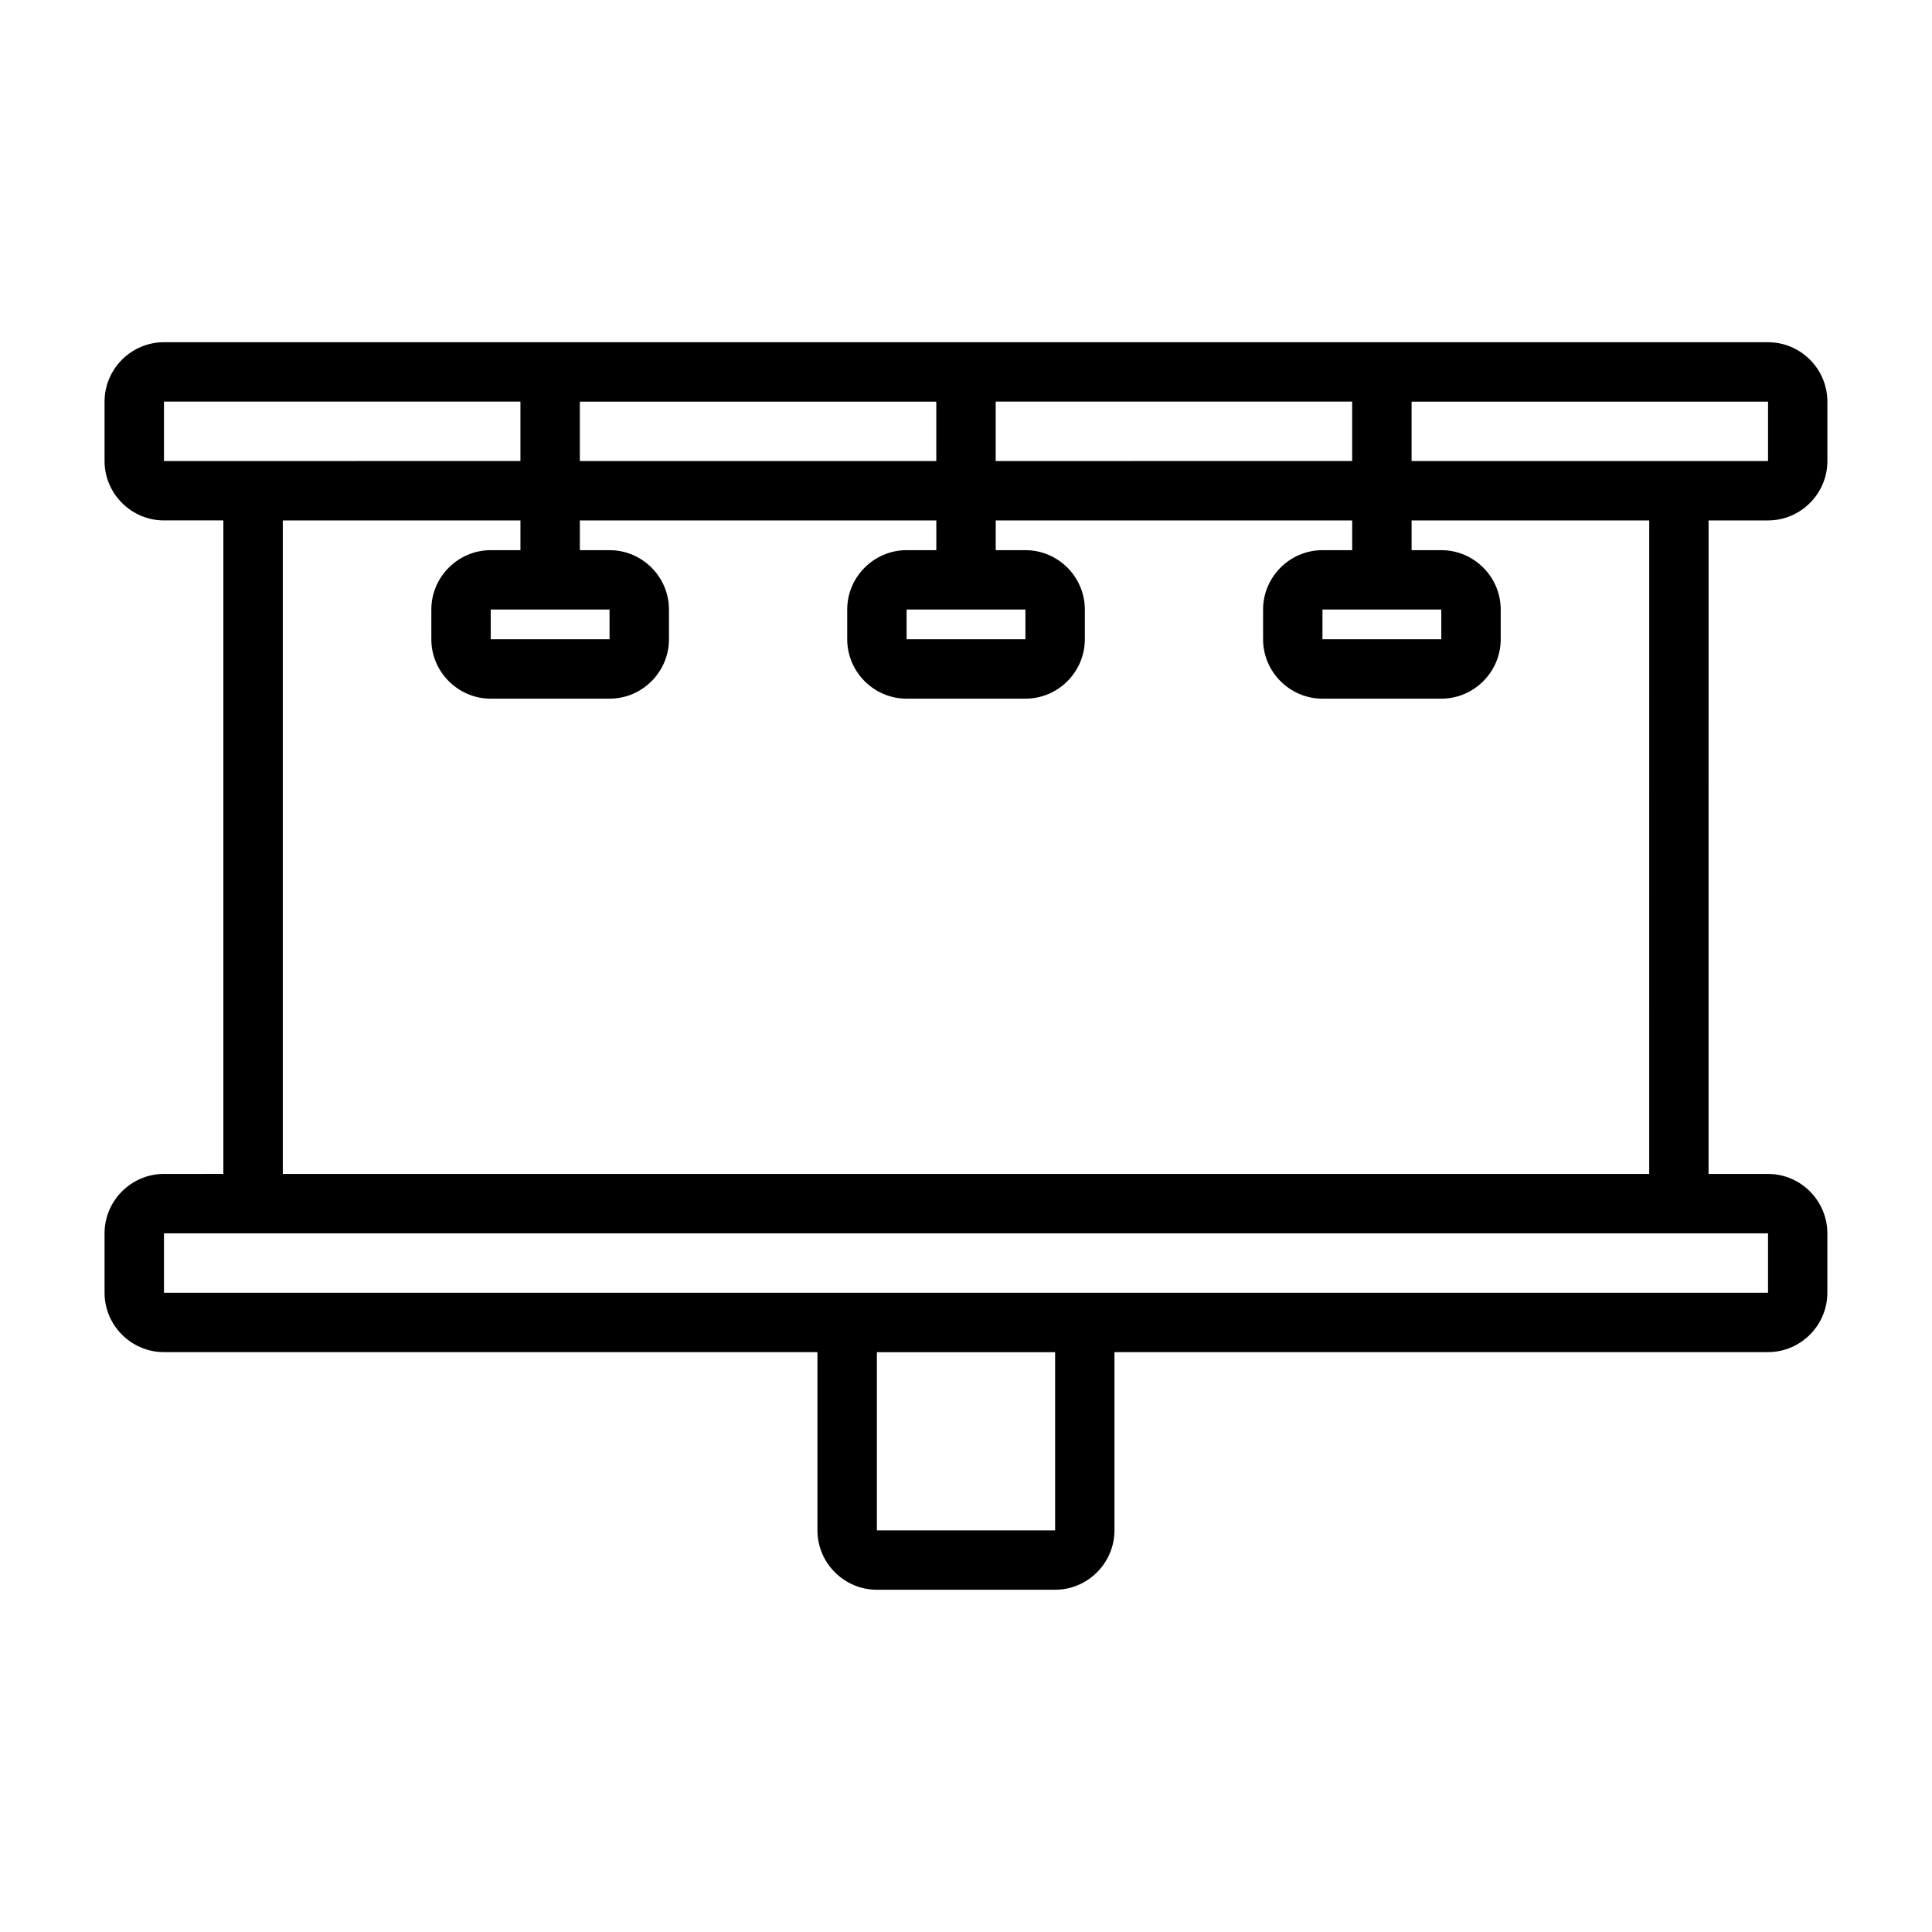 <?xml version="1.0" encoding="UTF-8"?>
<!-- Uploaded to: SVG Repo, www.svgrepo.com, Generator: SVG Repo Mixer Tools -->
<svg fill="#000000" width="800px" height="800px" version="1.1" viewBox="144 144 512 512" xmlns="http://www.w3.org/2000/svg">
 <path d="m612.54 234.69h-425.09c-8.66 0-15.742 7.086-15.742 15.742v15.742c0 8.66 7.086 15.742 15.742 15.742h15.742v173.18l-15.742 0.004c-8.66 0-15.742 7.086-15.742 15.742v15.742c0 8.66 7.086 15.742 15.742 15.742h173.18v47.23c0 8.66 7.086 15.742 15.742 15.742h47.23c8.66 0 15.742-7.086 15.742-15.742v-47.23h173.18c8.66 0 15.742-7.086 15.742-15.742v-15.742c0-8.66-7.086-15.742-15.742-15.742h-15.742l0.008-173.18h15.742c8.66 0 15.742-7.086 15.742-15.742v-15.742c0.004-8.664-7.082-15.746-15.742-15.746zm-204.67 15.742h94.465v15.742l-94.465 0.004zm-15.746 15.746h-94.461v-15.742h94.465zm-204.67-15.746h94.465v15.742l-70.848 0.004h-23.617zm236.16 299.14h-47.23v-47.23h47.23zm188.93-62.977h-425.09v-15.742h425.09zm-31.488-31.488h-362.11v-173.18h62.977v7.871h-7.871c-8.66 0-15.742 7.086-15.742 15.742v7.871c0 8.66 7.086 15.742 15.742 15.742h31.488c8.66 0 15.742-7.086 15.742-15.742v-7.871c0-8.66-7.086-15.742-15.742-15.742h-7.871v-7.871h94.465v7.871h-7.871c-8.66 0-15.742 7.086-15.742 15.742v7.871c0 8.66 7.086 15.742 15.742 15.742h31.488c8.66 0 15.742-7.086 15.742-15.742v-7.871c0-8.66-7.086-15.742-15.742-15.742h-7.871v-7.871h94.465v7.871h-7.871c-8.66 0-15.742 7.086-15.742 15.742v7.871c0 8.66 7.086 15.742 15.742 15.742h31.488c8.66 0 15.742-7.086 15.742-15.742v-7.871c0-8.66-7.086-15.742-15.742-15.742h-7.871v-7.871h62.977zm-275.52-149.57v7.871h-31.488v-7.871zm110.21 0v7.871h-31.488v-7.871zm110.21 0v7.871h-31.488v-7.871zm62.977-39.359h-70.848v-15.742h94.465v15.742z"/>
</svg>